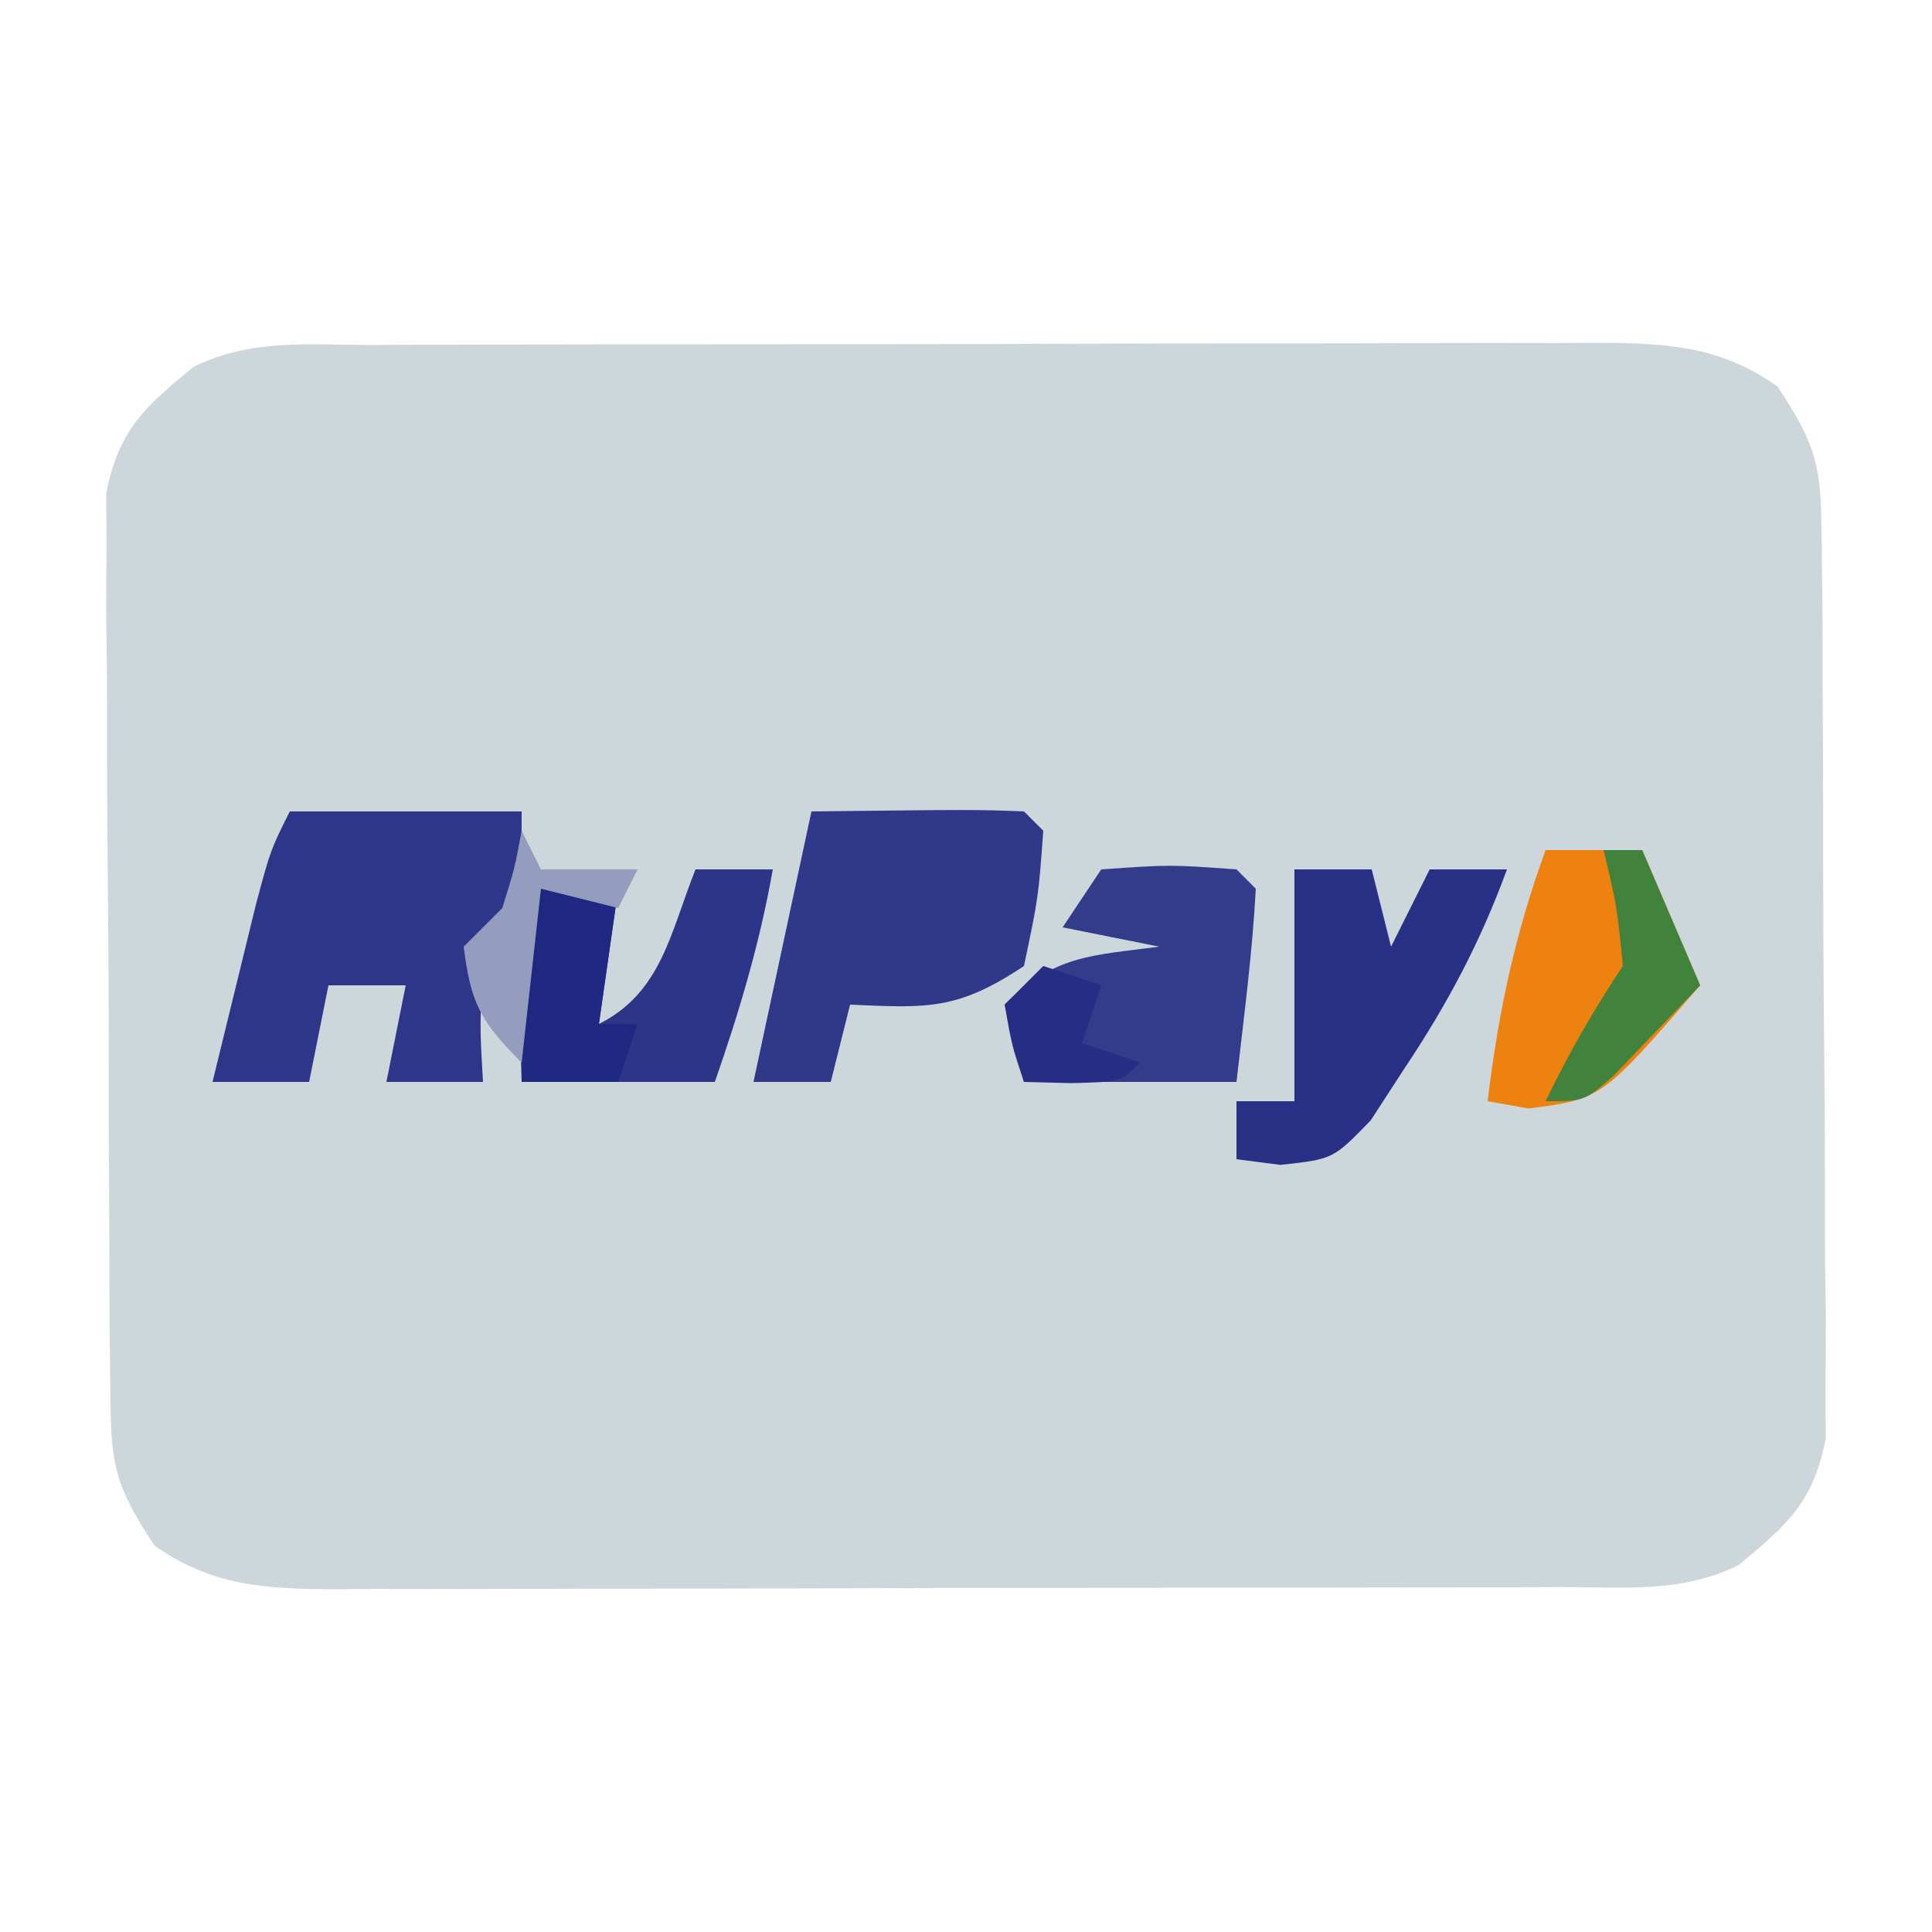 <?xml version="1.0" encoding="UTF-8"?>
<svg version="1.1" xmlns="http://www.w3.org/2000/svg" width="100" height="100">
<path d="M0 0 C1.103 -0.005 1.103 -0.005 2.228 -0.01 C4.665 -0.02 7.102 -0.022 9.54 -0.023 C11.231 -0.026 12.923 -0.029 14.614 -0.033 C18.163 -0.039 21.712 -0.041 25.262 -0.04 C29.81 -0.04 34.359 -0.054 38.907 -0.071 C42.402 -0.082 45.897 -0.084 49.392 -0.083 C51.069 -0.085 52.746 -0.089 54.423 -0.097 C56.769 -0.107 59.115 -0.104 61.461 -0.098 C62.501 -0.106 62.501 -0.106 63.561 -0.115 C67.148 -0.091 69.884 0.047 72.86 2.145 C75.069 5.459 75.119 6.519 75.15 10.379 C75.163 11.447 75.176 12.515 75.189 13.616 C75.191 14.769 75.194 15.922 75.196 17.11 C75.206 18.887 75.206 18.887 75.216 20.701 C75.226 23.208 75.231 25.716 75.23 28.223 C75.235 32.064 75.271 35.904 75.309 39.745 C75.315 42.179 75.319 44.613 75.321 47.048 C75.335 48.199 75.35 49.35 75.364 50.536 C75.358 51.607 75.352 52.678 75.346 53.782 C75.349 54.723 75.351 55.664 75.354 56.634 C74.713 59.891 73.385 61.063 70.86 63.145 C67.918 64.616 64.945 64.293 61.72 64.291 C60.985 64.294 60.249 64.297 59.492 64.301 C57.055 64.31 54.617 64.312 52.18 64.313 C50.489 64.316 48.797 64.32 47.106 64.323 C43.556 64.329 40.007 64.331 36.458 64.331 C31.909 64.33 27.361 64.344 22.812 64.361 C19.317 64.372 15.822 64.374 12.327 64.374 C10.65 64.375 8.973 64.38 7.297 64.387 C4.951 64.397 2.605 64.394 0.259 64.388 C-0.434 64.394 -1.127 64.399 -1.842 64.405 C-5.428 64.382 -8.164 64.244 -11.14 62.145 C-13.349 58.832 -13.399 57.772 -13.431 53.911 C-13.443 52.843 -13.456 51.775 -13.469 50.675 C-13.472 49.522 -13.474 48.369 -13.476 47.18 C-13.483 45.996 -13.489 44.811 -13.496 43.59 C-13.506 41.082 -13.511 38.575 -13.511 36.067 C-13.515 32.226 -13.551 28.386 -13.589 24.546 C-13.595 22.111 -13.599 19.677 -13.601 17.243 C-13.615 16.092 -13.63 14.941 -13.645 13.755 C-13.638 12.684 -13.632 11.612 -13.626 10.509 C-13.629 9.567 -13.632 8.626 -13.635 7.656 C-12.993 4.399 -11.665 3.227 -9.14 1.145 C-6.198 -0.326 -3.225 -0.002 0 0 Z " fill="#CDD6DB" transform="translate(19.14,17.855)"/>
<path d="M0 0 C3.96 0 7.92 0 12 0 C12 5 12 5 10 8 C9.833 11.125 9.833 11.125 10 14 C8.35 14 6.7 14 5 14 C5.33 12.35 5.66 10.7 6 9 C4.68 9 3.36 9 2 9 C1.67 10.65 1.34 12.3 1 14 C-0.65 14 -2.3 14 -4 14 C-3.524 12.041 -3.044 10.083 -2.562 8.125 C-2.296 7.034 -2.029 5.944 -1.754 4.82 C-1 2 -1 2 0 0 Z " fill="#2D3688" transform="translate(15,42)"/>
<path d="M0 0 C8.496 -0.098 8.496 -0.098 11 0 C11.33 0.33 11.66 0.66 12 1 C11.75 4.438 11.75 4.438 11 8 C7.565 10.29 6.015 10.178 2 10 C1.67 11.32 1.34 12.64 1 14 C-0.32 14 -1.64 14 -3 14 C-2.01 9.38 -1.02 4.76 0 0 Z " fill="#303989" transform="translate(42,42)"/>
<path d="M0 0 C3.562 -0.25 3.562 -0.25 7 0 C7.33 0.33 7.66 0.66 8 1 C7.822 4.352 7.38 7.663 7 11 C3.37 11 -0.26 11 -4 11 C-4.33 9.68 -4.66 8.36 -5 7 C-2.435 4.435 -0.523 4.46 3 4 C1.35 3.67 -0.3 3.34 -2 3 C-1.34 2.01 -0.68 1.02 0 0 Z " fill="#333C8B" transform="translate(57,45)"/>
<path d="M0 0 C1.32 0 2.64 0 4 0 C4.33 1.32 4.66 2.64 5 4 C5.66 2.68 6.32 1.36 7 0 C8.32 0 9.64 0 11 0 C9.622 3.768 7.916 6.977 5.688 10.312 C5.114 11.196 4.54 12.079 3.949 12.988 C2 15 2 15 -0.73 15.293 C-1.479 15.196 -2.228 15.1 -3 15 C-3 14.01 -3 13.02 -3 12 C-2.01 12 -1.02 12 0 12 C0 8.04 0 4.08 0 0 Z " fill="#283185" transform="translate(67,45)"/>
<path d="M0 0 C1.32 0 2.64 0 4 0 C3.328 3.806 2.273 7.352 1 11 C-2.3 11 -5.6 11 -9 11 C-9.125 4.375 -9.125 4.375 -8 1 C-6.68 1 -5.36 1 -4 1 C-4.33 3.31 -4.66 5.62 -5 8 C-1.753 6.376 -1.298 3.246 0 0 Z " fill="#2C3587" transform="translate(36,45)"/>
<path d="M0 0 C1.65 0 3.3 0 5 0 C5.99 2.31 6.98 4.62 8 7 C2.906 12.882 2.906 12.882 -0.875 13.375 C-1.576 13.251 -2.277 13.127 -3 13 C-2.451 8.429 -1.583 4.326 0 0 Z " fill="#EE8210" transform="translate(80,44)"/>
<path d="M0 0 C1.32 0 2.64 0 4 0 C3.67 2.31 3.34 4.62 3 7 C3.66 7 4.32 7 5 7 C4.67 7.99 4.34 8.98 4 10 C2.35 10 0.7 10 -1 10 C-1.125 3.375 -1.125 3.375 0 0 Z " fill="#202981" transform="translate(28,46)"/>
<path d="M0 0 C0.66 0 1.32 0 2 0 C2.99 2.31 3.98 4.62 5 7 C4.048 8.006 3.088 9.005 2.125 10 C1.591 10.557 1.058 11.114 0.508 11.688 C-1 13 -1 13 -3 13 C-1.796 10.506 -0.546 8.319 1 6 C0.685 2.858 0.685 2.858 0 0 Z " fill="#41833C" transform="translate(83,44)"/>
<path d="M0 0 C0.99 0.33 1.98 0.66 3 1 C2.67 1.99 2.34 2.98 2 4 C2.99 4.33 3.98 4.66 5 5 C4 6 4 6 1.438 6.062 C0.231 6.032 0.231 6.032 -1 6 C-1.625 4.125 -1.625 4.125 -2 2 C-1.34 1.34 -0.68 0.68 0 0 Z " fill="#252E84" transform="translate(54,50)"/>
<path d="M0 0 C0.33 0.66 0.66 1.32 1 2 C2.65 2 4.3 2 6 2 C5.67 2.66 5.34 3.32 5 4 C3.68 3.67 2.36 3.34 1 3 C0.67 5.97 0.34 8.94 0 12 C-2.136 9.864 -2.633 8.935 -3 6 C-2.34 5.34 -1.68 4.68 -1 4 C-0.357 1.931 -0.357 1.931 0 0 Z " fill="#949DBD" transform="translate(27,43)"/>
</svg>
